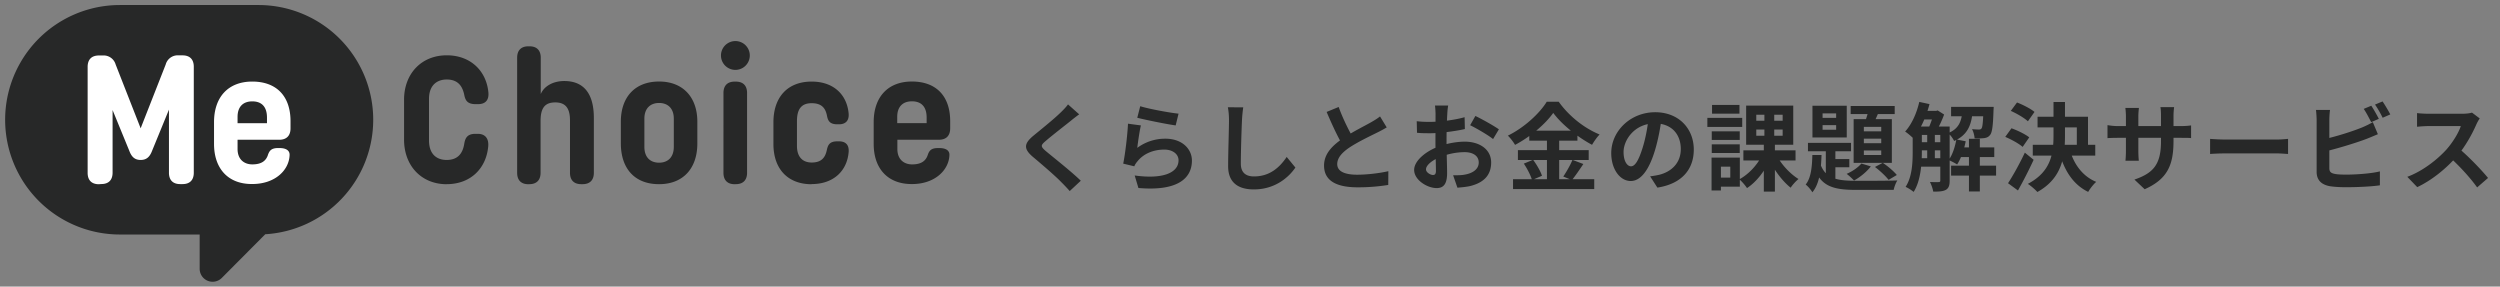 <svg xmlns="http://www.w3.org/2000/svg" width="314" height="36" fill="none"><rect width="100%" height="100%" fill="#808080" stroke="none"/><g clip-path="url(#a)"><path fill="#272828" d="M32.468.632H15.057a14.411 14.411 0 0 0 0 28.822h10.021v4.309a1.626 1.626 0 0 0 2.775 1.15l5.465-5.492a14.411 14.411 0 0 0 13.558-14.378A14.411 14.411 0 0 0 32.47.632Z"/><path fill="#fff" d="M12.427 23.14c-.92 0-1.42-.503-1.42-1.434V8.402c0-.931.5-1.434 1.42-1.434h.476a1.57 1.57 0 0 1 1.623 1.134l3.14 8.012 3.145-8.012a1.566 1.566 0 0 1 1.637-1.149h.477c.916 0 1.415.503 1.415 1.434V21.69c0 .93-.499 1.433-1.415 1.433h-.285c-.92 0-1.419-.502-1.419-1.433v-7.92l-2.12 5.174c-.289.761-.703 1.146-1.43 1.146-.729 0-1.139-.37-1.43-1.146l-2.1-5.121v7.86c0 .93-.498 1.433-1.415 1.433l-.3.022Zm14.455-5.057v-2.738c0-3.141 1.77-5.1 4.804-5.1 3.033 0 4.803 1.822 4.803 4.974v.902c0 .927-.502 1.433-1.419 1.433h-5.232v1.168c0 1.33.865 1.925 1.848 1.925 1.19 0 1.758-.47 1.988-1.256.177-.451.399-.795 1.245-.795h.203c.772 0 1.279.288 1.25.883-.06 1.867-1.793 3.633-4.686 3.633-3.038.03-4.804-1.944-4.804-5.03Zm2.956-2.613h3.695v-.687c0-1.5-.783-2.051-1.847-2.051-1.065 0-1.848.584-1.848 1.958v.78Z"/><path fill="#272828" d="M56.112 23.139c-3.167 0-5.362-2.302-5.362-5.606V12.53c0-3.289 2.195-5.584 5.362-5.584 3.052 0 4.996 2.029 5.232 4.678.081.943-.37 1.456-1.304 1.456h-.307c-1.046 0-1.286-.502-1.415-1.13-.215-1.065-.74-1.966-2.217-1.966-1.068 0-2.218.587-2.218 2.442v5.2c0 1.81 1.035 2.464 2.218 2.464 1.548 0 2.058-1.009 2.217-2.08.118-.665.37-1.201 1.393-1.201h.296c.975 0 1.396.632 1.315 1.57-.236 2.698-2.143 4.752-5.233 4.752l.023.008Zm10.261.001c-.916 0-1.419-.507-1.419-1.434V7.25c0-.927.503-1.434 1.419-1.434h.126c.92 0 1.419.507 1.419 1.434v4.567c.42-1.008 1.566-1.64 2.956-1.64 2.102 0 3.714 1.171 3.714 4.645v6.876c0 .928-.5 1.434-1.42 1.434h-.158c-.92 0-1.42-.506-1.42-1.434v-6.596c0-1.515-.568-2.239-1.847-2.239-1.278 0-1.847.665-1.847 2.332v6.503c0 .928-.5 1.434-1.42 1.434l-.103.008Zm11.605-5.126v-2.73c0-3.06 1.748-5.045 4.804-5.045 3.008 0 4.804 1.985 4.804 5.044v2.73c0 3.157-1.803 5.119-4.804 5.119-3.06.007-4.803-1.962-4.803-5.118Zm6.652.425v-3.533c0-1.363-.817-1.973-1.848-1.973-1.03 0-1.847.61-1.847 1.973v3.533c0 1.39.805 1.995 1.847 1.995 1.042 0 1.848-.62 1.848-1.995Zm5.924-11.471a1.81 1.81 0 1 1 3.62 0 1.81 1.81 0 0 1-3.62 0Zm1.733 16.17c-.92 0-1.42-.506-1.42-1.434V11.683c0-.931.5-1.434 1.42-1.434h.125c.92 0 1.42.503 1.42 1.434v10.014c0 .927-.5 1.434-1.42 1.434l-.125.007Zm9.659.001c-3.04 0-4.803-1.962-4.803-5.048v-2.73c0-3.157 1.773-5.115 4.803-5.115 2.75 0 4.435 1.637 4.645 4.024.067.872-.369 1.341-1.216 1.341h-.214c-.95 0-1.171-.45-1.289-1.056-.185-.976-.669-1.593-1.926-1.593-1.167 0-1.847.599-1.847 2.24v3.133c0 1.378.717 2.077 1.847 2.077 1.231 0 1.704-.614 1.907-1.582.133-.613.34-1.079 1.308-1.079h.214c.865 0 1.283.47 1.216 1.341-.192 2.362-1.895 4.028-4.645 4.028v.019Zm7.789-5.055v-2.742c0-3.144 1.77-5.103 4.804-5.103 3.034 0 4.804 1.822 4.804 4.978v.901c0 .931-.499 1.434-1.419 1.434h-5.214v1.171c0 1.33.861 1.926 1.848 1.926 1.189 0 1.758-.47 1.991-1.257.174-.454.399-.794 1.242-.794h.207c.772 0 1.278.284 1.249.883-.059 1.847-1.796 3.636-4.689 3.636-3.056.022-4.823-1.947-4.823-5.033Zm2.957-2.616h3.695v-.687c0-1.504-.784-2.055-1.848-2.055s-1.847.584-1.847 1.962v.78Z"/></g><path fill="#272828" d="M135.545 14.36c-.384.276-.78.588-1.056.816-.78.624-2.364 1.848-3.168 2.544-.636.54-.624.684.024 1.248.9.756 3.18 2.544 4.404 3.732l-1.392 1.296a23.198 23.198 0 0 0-1.056-1.116c-.72-.756-2.484-2.268-3.588-3.192-1.188-1.02-1.092-1.668.108-2.664.936-.768 2.592-2.1 3.396-2.892.348-.336.732-.732.924-1.02l1.404 1.248Zm7.668-1.02c1.14.36 3.756.828 4.812.936l-.36 1.476c-1.224-.168-3.888-.72-4.824-.96l.372-1.452Zm.084 2.412c-.168.672-.372 2.124-.456 2.82a5.862 5.862 0 0 1 3.54-1.152c2.1 0 3.324 1.296 3.324 2.748 0 2.196-1.74 3.876-6.72 3.444l-.468-1.572c3.612.504 5.508-.372 5.508-1.908 0-.78-.732-1.344-1.788-1.344-1.356 0-2.568.504-3.324 1.416-.216.252-.348.444-.444.684l-1.392-.336c.24-1.176.528-3.528.6-5.016l1.62.216Zm12.852-2.268a19.144 19.144 0 0 0-.156 1.608c-.06 1.296-.144 3.972-.144 5.46 0 1.212.72 1.608 1.656 1.608 1.98 0 3.228-1.14 4.104-2.448l1.092 1.332c-.78 1.152-2.484 2.748-5.22 2.748-1.968 0-3.228-.864-3.228-2.916 0-1.608.108-4.752.108-5.784 0-.576-.048-1.152-.144-1.62l1.932.012Zm18.024 2.52c-.372.216-.756.432-1.2.648-.744.372-2.244 1.08-3.348 1.788-.996.648-1.668 1.344-1.668 2.172 0 .864.84 1.332 2.508 1.332 1.224 0 2.844-.192 3.912-.444l-.012 1.728a23.67 23.67 0 0 1-3.852.3c-2.4 0-4.212-.672-4.212-2.736 0-1.524 1.116-2.592 2.544-3.528 1.14-.756 2.652-1.5 3.384-1.92.456-.264.792-.468 1.104-.72l.84 1.38Zm-6.036-2.568c.576 1.596 1.332 3.036 1.896 4.044l-1.368.792c-.66-1.092-1.38-2.664-2.04-4.212l1.512-.624Zm13.752-.18a8.485 8.485 0 0 0-.108 1.044c-.06.948-.096 2.244-.096 3.36 0 1.308.072 3.384.072 4.08 0 1.476-.528 1.884-1.32 1.884-1.164 0-2.82-1.008-2.82-2.28 0-1.164 1.5-2.388 3.168-2.976 1.068-.384 2.28-.576 3.192-.576 1.848 0 3.312.96 3.312 2.616 0 1.428-.744 2.496-2.652 2.964-.552.12-1.092.156-1.584.204l-.54-1.56c.528 0 1.056 0 1.464-.084.972-.168 1.752-.66 1.752-1.524 0-.828-.72-1.296-1.764-1.296-1.02 0-2.076.216-3.012.588-1.08.408-1.848 1.056-1.848 1.572 0 .384.564.708.876.708.216 0 .372-.096.372-.516 0-.624-.06-2.292-.06-3.744 0-1.368.012-2.856.012-3.408 0-.24-.036-.84-.072-1.056h1.656Zm3.42 1.308c.912.444 2.304 1.224 2.952 1.68l-.732 1.224c-.576-.48-2.136-1.38-2.88-1.74l.66-1.164Zm-7.368.66c.708.084 1.224.084 1.656.084 1.248 0 3.12-.228 4.356-.588l.036 1.488c-1.356.312-3.288.528-4.344.528-.792 0-1.26-.012-1.668-.06l-.036-1.452Zm17.148-1.044c-.996 1.404-2.832 2.976-4.8 4.02-.18-.336-.588-.864-.9-1.164 2.064-1.008 3.996-2.808 4.884-4.26h1.5c1.296 1.824 3.228 3.336 5.136 4.116-.348.36-.684.852-.948 1.296-1.836-.972-3.84-2.592-4.872-4.008Zm-3.012 2.232h6.048v1.26h-6.048v-1.26Zm-1.428 2.448h8.892v1.236h-8.892V18.86Zm-.612 3.648h10.2v1.236h-10.2v-1.236Zm4.26-5.592h1.536v6.204h-1.536v-6.204Zm-2.904 3.636 1.164-.48c.456.612.936 1.44 1.116 2.004l-1.248.54c-.156-.552-.6-1.428-1.032-2.064Zm6.108-.468 1.368.516c-.492.732-1.02 1.512-1.44 2.016l-1.08-.444c.384-.564.888-1.44 1.152-2.088Zm11.208-5.304c-.168 1.224-.408 2.628-.828 4.044-.72 2.424-1.752 3.912-3.06 3.912-1.344 0-2.448-1.476-2.448-3.504 0-2.76 2.412-5.136 5.52-5.136 2.964 0 4.848 2.064 4.848 4.692 0 2.52-1.548 4.308-4.572 4.776l-.912-1.416c.468-.06.804-.12 1.128-.192 1.524-.372 2.724-1.464 2.724-3.228 0-1.884-1.176-3.228-3.252-3.228-2.544 0-3.936 2.076-3.936 3.588 0 1.212.48 1.8.936 1.8.516 0 .972-.768 1.476-2.388.348-1.128.612-2.508.732-3.768l1.644.048Zm10.26 4.104h6.552v1.272h-6.552v-1.272Zm4.248.756c.576 1.068 1.668 2.232 2.676 2.844-.312.252-.768.744-.984 1.092-1.02-.804-2.088-2.22-2.712-3.564l1.02-.372Zm-2.628-3.372v.78h3.312v-.78h-3.312Zm0-1.86v.756h3.312v-.756h-3.312Zm-1.272-1.14h5.916v4.908h-5.916v-4.908Zm1.968 6.276 1.08.372c-.636 1.488-1.74 2.928-2.94 3.708a6.043 6.043 0 0 0-.96-1.104c1.14-.612 2.256-1.8 2.82-2.976Zm.324-5.712h1.236v3.804h.084v6.432h-1.392v-6.432h.072v-3.804Zm-6.612 2.664h3.516v1.08h-3.516v-1.08Zm.036-3.312h3.444v1.092h-3.444v-1.092Zm-.036 4.944h3.516v1.092h-3.516v-1.092Zm-.552-3.324h4.38v1.14h-4.38v-1.14Zm1.176 4.992h2.904v3.648h-2.904v-1.14h1.704v-1.368h-1.704v-1.14Zm-.648 0h1.176v4.128h-1.176v-4.128Zm13.944-4.08v.576h1.704v-.576h-1.704Zm0-1.476v.564h1.704v-.564h-1.704Zm-1.272-.96h4.308v3.984h-4.308V13.28Zm-.564 4.668h5.412v1.056h-5.412v-1.056Zm5.364-4.632h5.532v1.008h-5.532v-1.008Zm-3.12 4.968h1.2v4.824l-1.2-.696v-4.128Zm.624 1.692h2.328v1.032h-2.328v-1.032Zm4.812-6.42 1.308.288c-.288.672-.6 1.392-.852 1.86l-1.02-.264c.216-.54.444-1.32.564-1.884Zm-.66 3.864v.564h2.184v-.564h-2.184Zm0 1.476v.576h2.184v-.576h-2.184Zm0-2.964v.564h2.184v-.564h-2.184Zm-1.284-.972h4.8v5.496h-4.8V14.96Zm.972 5.58 1.188.36c-.516.684-1.368 1.368-2.112 1.776a7.77 7.77 0 0 0-.924-.84c.72-.312 1.44-.804 1.848-1.296Zm-6.156-1.068h1.152c-.06 1.836-.24 3.6-1.152 4.68-.168-.3-.552-.756-.84-.972.684-.84.804-2.256.84-3.708Zm.96 1.008c.672 2.016 2.172 2.22 4.62 2.232.804 0 4.116 0 5.1-.048-.192.276-.396.828-.468 1.188h-4.632c-2.976 0-4.62-.408-5.472-3.12l.852-.252Zm6.9.492.984-.516c.648.42 1.392 1.068 1.764 1.524l-1.032.612c-.372-.48-1.116-1.176-1.716-1.62Zm5.268-5.076h3.324v1.056h-3.324v-1.056Zm0 1.968h3.324v1.02h-3.324v-1.02Zm0 2.004h3.324v1.068h-3.324v-1.068Zm5.196-1.356h4.524v1.212h-4.524v-1.212Zm-4.608-4.584h1.896v1.08h-1.896v-1.08Zm3.708-.504h4.452V14.6h-4.452v-1.176Zm0 7.38h5.652v1.248h-5.652v-1.248Zm2.244-3.372h1.368v6.612h-1.368v-6.612Zm-5.244-.984h.96v3.816h-.96v-3.816Zm7.068-3.024h1.284s-.012.3-.024.456c-.06 1.932-.168 2.76-.432 3.072-.192.252-.42.348-.732.396a7.5 7.5 0 0 1-1.212.024c-.024-.36-.144-.84-.324-1.152.384.036.696.048.852.048.156 0 .252-.024.336-.132.132-.156.204-.804.252-2.544v-.168Zm-3.408 4.092 1.176.228c-.216 1.104-.612 2.208-1.08 2.916-.24-.168-.768-.432-1.056-.564.468-.636.792-1.62.96-2.58Zm-4.656-4.716 1.284.276c-.432 1.656-1.176 3.276-2.04 4.296a7.99 7.99 0 0 0-1.02-.852c.816-.888 1.452-2.292 1.776-3.72Zm-.828 3.096h1.152v3.18c0 1.536-.156 3.672-1.032 5.028a5.114 5.114 0 0 0-1.008-.636c.816-1.248.888-3.036.888-4.392v-3.18Zm3.468 0h1.176V22.7c0 .564-.108.924-.468 1.14-.372.204-.864.228-1.596.228-.048-.336-.24-.888-.408-1.212.468.024.948.024 1.092.012.144 0 .204-.048.204-.192v-6.78Zm2.796-2.076h1.284c-.144 1.752-.552 3.096-2.34 3.888-.144-.3-.468-.768-.756-.984 1.44-.588 1.692-1.608 1.812-2.904Zm-3.588.108h.276l.18-.06.816.516a13.223 13.223 0 0 1-1.104 2.304 8.172 8.172 0 0 0-.876-.54c.264-.552.564-1.44.708-2.004v-.216Zm13.008.732h6.336v4.104h-1.404v-2.76h-4.932V14.66Zm-.6 3.528h7.848v1.356h-7.848v-1.356Zm2.604-5.376h1.44v4.2c0 2.616-.336 5.364-3.468 7.104-.264-.3-.828-.792-1.2-1.02 2.928-1.536 3.228-3.816 3.228-6.096v-4.188Zm2.088 6.132c.516 1.752 1.608 3.216 3.276 3.9-.336.288-.792.864-1.008 1.26-1.848-.9-2.952-2.604-3.6-4.836l1.332-.324Zm-7.452-5.016.78-1.056c.744.288 1.716.78 2.196 1.188l-.828 1.176c-.444-.42-1.392-.972-2.148-1.308Zm-.696 3.264.78-1.08c.744.264 1.74.744 2.232 1.14l-.828 1.2c-.456-.408-1.416-.936-2.184-1.26Zm.348 5.82c.6-.912 1.452-2.436 2.112-3.84l1.104.9a55.204 55.204 0 0 1-1.968 3.852l-1.248-.912Zm20.784-5.304c0 2.964-.72 4.776-3.624 6.06l-1.284-1.212c2.328-.804 3.336-1.848 3.336-4.8v-3.192c0-.48-.024-.876-.072-1.104h1.716c-.024.24-.072.624-.072 1.104v3.144Zm-4.344-4.152c-.024.228-.072.612-.072 1.092v4.284c0 .54.036 1.032.06 1.26h-1.68c.024-.228.06-.72.06-1.26v-4.296c0-.336-.024-.708-.072-1.08h1.704Zm-3.948 2.16c.216.036.708.12 1.296.12h7.872c.636 0 .996-.036 1.332-.084v1.596c-.264-.036-.696-.036-1.32-.036h-7.884c-.6 0-1.02.024-1.296.036v-1.632Zm12.888 1.728c.444.036 1.308.084 1.932.084h6.444c.564 0 1.092-.06 1.416-.084v1.896c-.288-.012-.9-.072-1.404-.072h-6.456c-.672 0-1.476.036-1.932.072v-1.896Zm20.244-4.164c.3.444.72 1.2.948 1.644l-.96.42c-.252-.492-.612-1.2-.936-1.668l.948-.396Zm1.416-.54c.312.456.756 1.212.972 1.632l-.96.42c-.24-.504-.636-1.2-.96-1.656l.948-.396Zm-6.6 1.068c-.048.36-.084.9-.084 1.248v6.048c0 .528.24.66.78.756.36.06.852.072 1.38.072 1.26 0 3.192-.144 4.188-.408v1.752c-1.14.168-2.952.24-4.272.24-.78 0-1.512-.048-2.028-.132-1.032-.192-1.644-.756-1.644-1.8v-6.528c0-.276-.036-.888-.084-1.248h1.764Zm-.792 3.684c1.548-.336 3.6-.984 4.86-1.5.42-.18.828-.372 1.308-.648l.636 1.512c-.456.192-.996.42-1.392.576-1.416.54-3.768 1.248-5.4 1.632l-.012-1.572Zm19.596-2.616a4.975 4.975 0 0 0-.42.744c-.492 1.14-1.38 2.772-2.412 3.972-1.344 1.548-3.156 3.036-5.016 3.912l-1.248-1.296c1.944-.72 3.792-2.184 4.92-3.432.792-.9 1.524-2.088 1.8-2.94h-4.08c-.492 0-1.152.06-1.416.084v-1.716c.324.048 1.068.084 1.416.084h4.236c.528 0 .996-.06 1.248-.144l.972.732Zm-2.676 3.72c1.236 1.008 2.94 2.796 3.72 3.756l-1.368 1.188c-.888-1.236-2.196-2.664-3.48-3.828l1.128-1.116Z"/><defs><clipPath id="a"><path fill="#fff" d="M0 0h120v36H0z"/></clipPath></defs></svg>